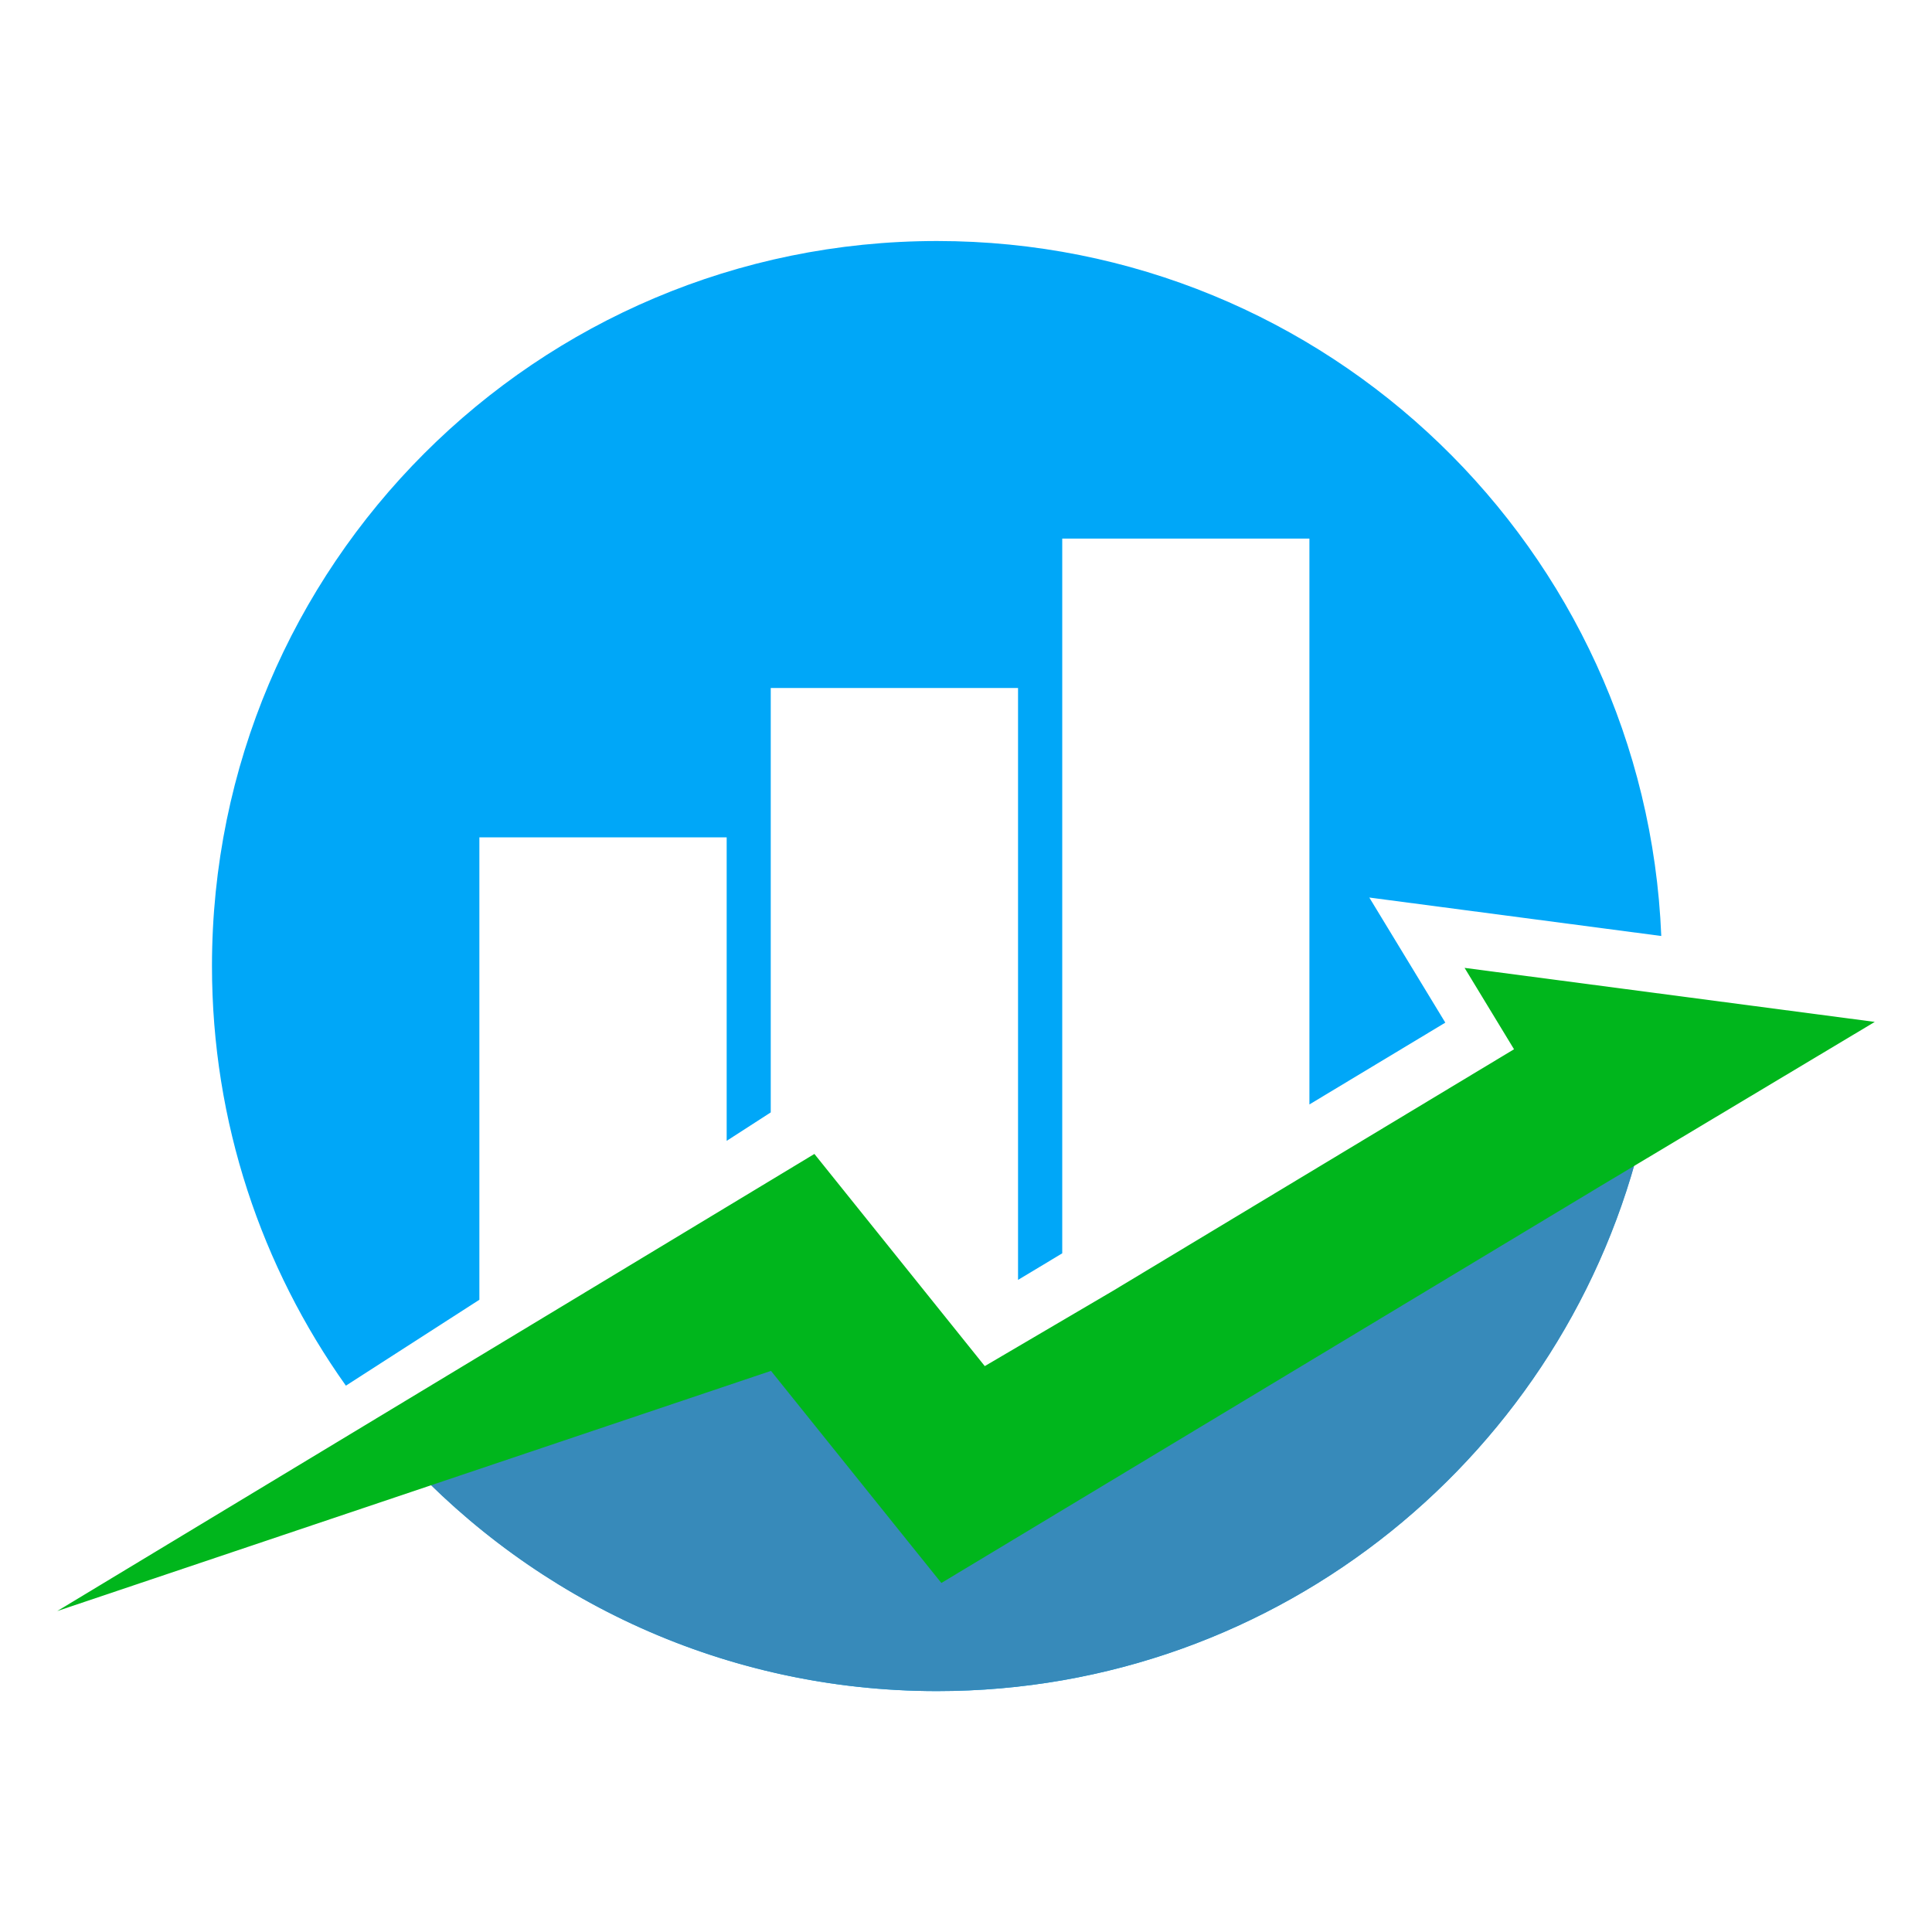 <?xml version="1.0" encoding="utf-8"?>
<!-- Generator: Adobe Illustrator 16.0.0, SVG Export Plug-In . SVG Version: 6.00 Build 0)  -->
<!DOCTYPE svg PUBLIC "-//W3C//DTD SVG 1.1//EN" "http://www.w3.org/Graphics/SVG/1.1/DTD/svg11.dtd">
<svg version="1.1" id="Calque_1" xmlns="http://www.w3.org/2000/svg" xmlns:xlink="http://www.w3.org/1999/xlink" x="0px" y="0px"
	 width="32px" height="32px" viewBox="73.834 19 32 32" enable-background="new 73.834 19 32 32" xml:space="preserve">
<g>
	<path fill="#00A7F8" d="M98.981,37.925l-8.208,4.943l-0.87,0.523L89.268,42.6l-2.186-2.722l-6.758,3.032
		c2.2,2.511,5.43,4.1,9.03,4.1c5.697,0,10.464-3.971,11.697-9.293l-1.611,0.965L98.981,37.925z"/>
	<path fill="#00A7F8" d="M81.774,32.869h4.096v5.027l0.73-0.471v-7.03h4.096v9.804l0.732-0.44V27.921h4.094v9.372l2.251-1.355
		l-1.259-2.072l4.836,0.637c-0.262-6.402-5.531-11.511-11.996-11.511c-6.633,0-12.009,5.376-12.009,12.009
		c0,2.59,0.823,4.988,2.218,6.95l2.211-1.423V32.869z"/>
	<path fill-rule="evenodd" clip-rule="evenodd" fill="#378ABA" d="M80.509,43.122c2.195,2.39,5.345,3.888,8.846,3.888
		c5.686,0,10.447-3.951,11.691-9.258l-0.106,0.063l-2.759,1.662l-7.262,4.373l-0.869,0.524l-0.636-0.792l-2.187-2.722L80.509,43.122
		L80.509,43.122z"/>
	<polygon fill="#00B61C" points="104.886,35.926 98.092,35.031 98.911,36.379 98.225,36.792 92.27,40.379 90.145,41.627 
		89.509,40.835 87.323,38.113 74.782,45.684 86.604,41.706 88.79,44.428 89.426,45.219 90.295,44.696 97.558,40.322 100.343,38.645 
			"/>
</g>
</svg>
